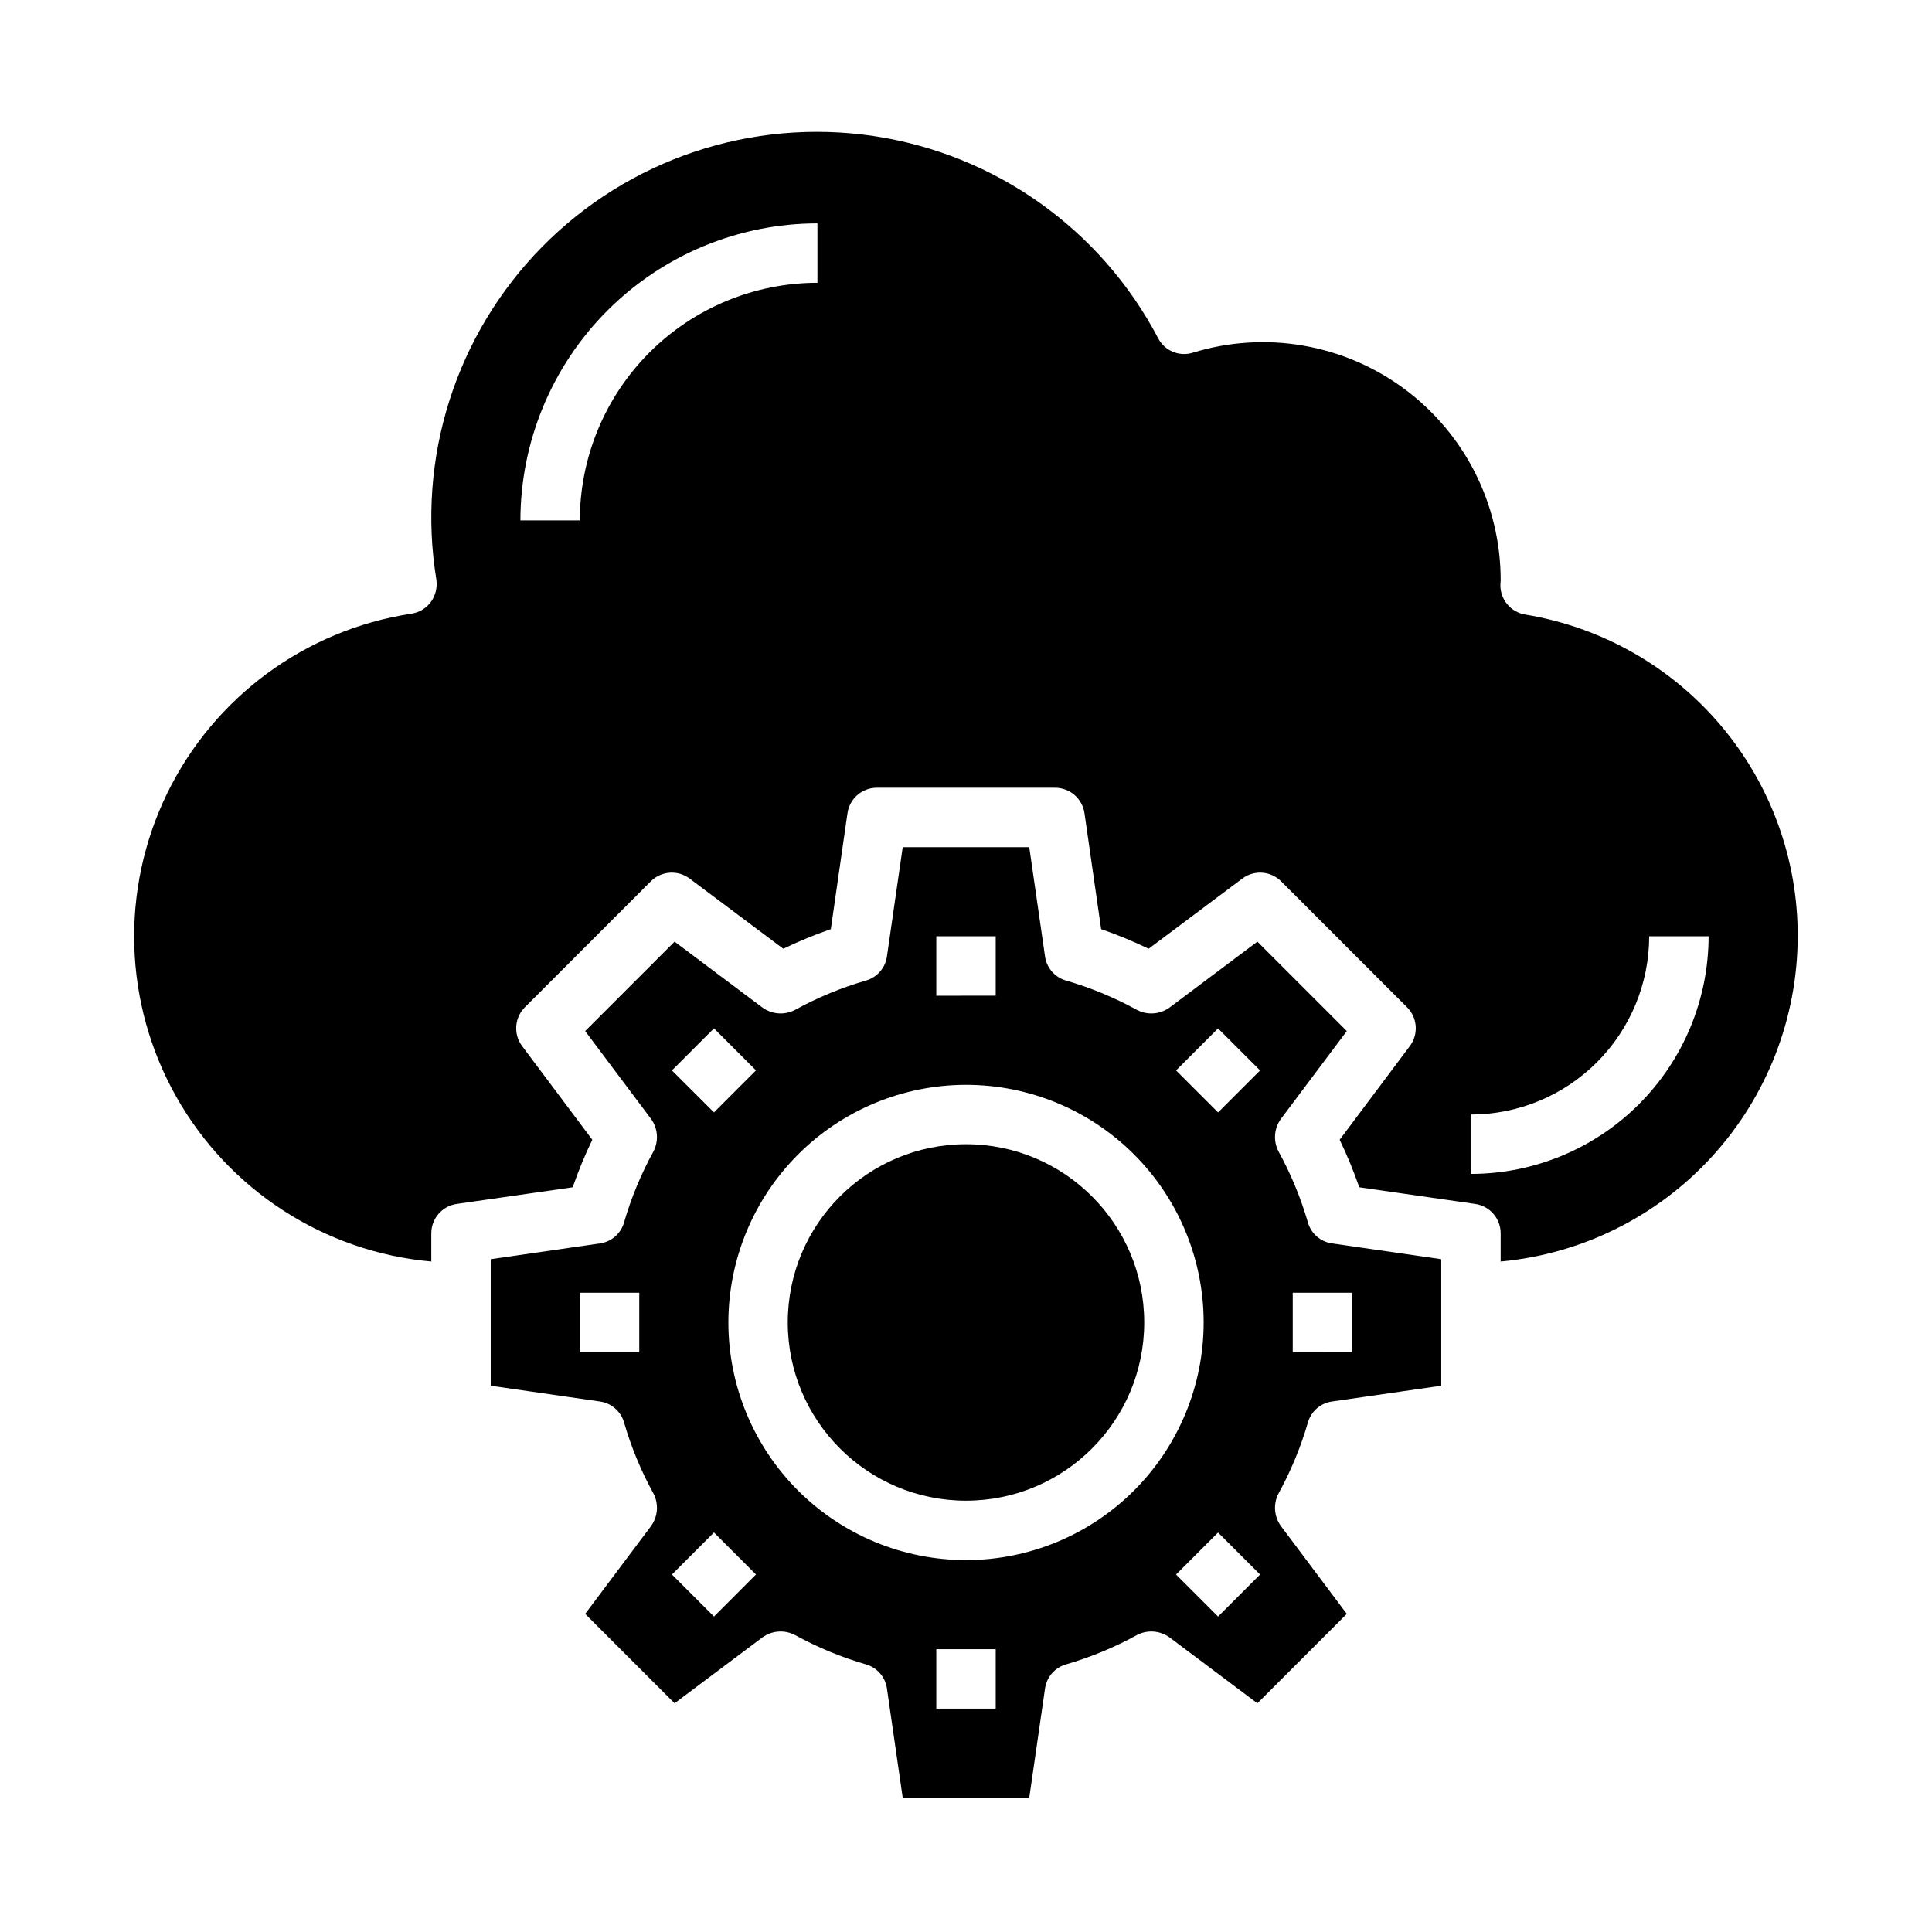 <?xml version="1.0" encoding="UTF-8"?>
<!-- Uploaded to: ICON Repo, www.iconrepo.com, Generator: ICON Repo Mixer Tools -->
<svg fill="#000000" width="800px" height="800px" version="1.1" viewBox="144 144 512 512" xmlns="http://www.w3.org/2000/svg">
 <g>
  <path d="m620.41 392.12c0.051-20.465-7.184-40.281-20.41-55.902-13.227-15.621-31.578-26.023-51.773-29.352-3.82-0.617-6.625-3.922-6.613-7.793 0-0.234 0.078-1.102 0.078-1.34v0.004c0.004-19.992-9.469-38.797-25.539-50.688-16.066-11.895-36.82-15.461-55.938-9.613-3.602 1.184-7.535-0.414-9.289-3.777-15.148-28.891-43.18-48.812-75.445-53.609-32.266-4.797-64.883 6.102-87.781 29.332-22.898 23.234-33.328 56.004-28.062 88.195 0.305 2.078-0.203 4.195-1.418 5.906-1.238 1.703-3.113 2.836-5.195 3.148-28.109 4.285-52.32 22.113-64.758 47.684-12.438 25.574-11.512 55.625 2.469 80.383 13.984 24.762 39.242 41.07 67.562 43.621v-7.477c0-3.922 2.887-7.246 6.769-7.793l30.699-4.41h0.004c1.488-4.293 3.223-8.5 5.195-12.594l-18.578-24.797c-2.371-3.133-2.066-7.535 0.707-10.312l33.379-33.379c2.777-2.773 7.18-3.078 10.312-0.707l24.797 18.578c4.094-1.977 8.301-3.711 12.594-5.195l4.41-30.699v-0.004c0.547-3.883 3.871-6.769 7.793-6.769h47.23c3.922 0 7.246 2.887 7.793 6.769l4.41 30.699v0.004c4.297 1.484 8.5 3.219 12.594 5.195l24.797-18.578c3.133-2.371 7.535-2.066 10.312 0.707l33.379 33.379c2.777 2.777 3.078 7.18 0.707 10.312l-18.578 24.797c1.977 4.094 3.711 8.301 5.195 12.594l30.699 4.41h0.004c3.883 0.547 6.769 3.871 6.769 7.793v7.477c21.5-1.98 41.484-11.918 56.047-27.859 14.559-15.945 22.645-36.746 22.672-58.34zm-259.78-173.18c-16.695 0.02-32.703 6.66-44.508 18.465-11.809 11.809-18.449 27.816-18.465 44.512h-15.746c0.023-20.871 8.324-40.879 23.082-55.637s34.766-23.059 55.637-23.082zm173.19 236.16v-15.742c12.523-0.012 24.527-4.992 33.383-13.848s13.836-20.863 13.848-33.387h15.746c-0.02 16.699-6.66 32.707-18.469 44.512-11.805 11.805-27.812 18.445-44.508 18.465z"/>
  <path d="m447.23 494.46c0 26.086-21.145 47.234-47.23 47.234s-47.234-21.148-47.234-47.234c0-26.082 21.148-47.23 47.234-47.23s47.23 21.148 47.23 47.23"/>
  <path d="m346.07 577.91c2.516-1.805 5.832-2.051 8.582-0.629 5.965 3.281 12.273 5.894 18.812 7.793 2.984 0.844 5.184 3.379 5.59 6.453l4.172 28.891h33.535l4.172-28.891c0.41-3.074 2.606-5.609 5.59-6.453 6.539-1.898 12.848-4.512 18.812-7.793 2.754-1.422 6.066-1.176 8.582 0.629l23.301 17.477 23.695-23.695-17.477-23.301c-1.805-2.516-2.051-5.828-0.629-8.582 3.281-5.965 5.894-12.273 7.793-18.812 0.844-2.984 3.379-5.184 6.457-5.59l28.887-4.172v-33.535l-28.891-4.172h0.004c-3.078-0.406-5.613-2.606-6.457-5.59-1.898-6.539-4.512-12.848-7.793-18.812-1.422-2.754-1.176-6.066 0.629-8.582l17.477-23.301-23.695-23.695-23.301 17.477c-2.516 1.805-5.828 2.051-8.582 0.629-5.965-3.281-12.273-5.894-18.812-7.793-2.984-0.844-5.18-3.379-5.59-6.453l-4.172-28.891h-33.535l-4.172 28.891c-0.406 3.074-2.606 5.609-5.59 6.453-6.539 1.898-12.848 4.512-18.812 7.793-2.75 1.422-6.066 1.176-8.582-0.629l-23.301-17.477-23.695 23.695 17.477 23.301c1.809 2.516 2.051 5.828 0.629 8.582-3.281 5.965-5.894 12.273-7.793 18.812-0.844 2.984-3.379 5.184-6.453 5.59l-28.891 4.172v33.535l28.891 4.172c3.074 0.406 5.609 2.606 6.453 5.59 1.898 6.539 4.512 12.848 7.793 18.812 1.422 2.754 1.18 6.066-0.629 8.582l-17.477 23.301 23.695 23.695zm140.52-91.316h15.742v15.742l-15.742 0.004zm-173.18 15.746h-15.742v-15.746h15.742zm94.465 94.465h-15.746v-15.746h15.742zm58.922-24.402-11.133-11.133 11.133-11.133 11.137 11.125zm0-155.87 11.137 11.137-11.133 11.133-11.133-11.133zm-74.668-24.406h15.742v15.742l-15.742 0.004zm7.871 39.359 0.004 0.004c16.699 0 32.719 6.633 44.531 18.445 11.809 11.809 18.445 27.828 18.445 44.527 0 16.703-6.637 32.723-18.445 44.531-11.812 11.812-27.832 18.445-44.531 18.445-16.703 0-32.723-6.633-44.531-18.445-11.812-11.809-18.445-27.828-18.445-44.531 0.02-16.695 6.66-32.703 18.465-44.508 11.805-11.809 27.812-18.449 44.512-18.465zm-66.793-14.957 11.133 11.133-11.133 11.133-11.137-11.125zm0 133.59 11.133 11.133-11.133 11.145-11.137-11.137z"/>
 </g>
</svg>